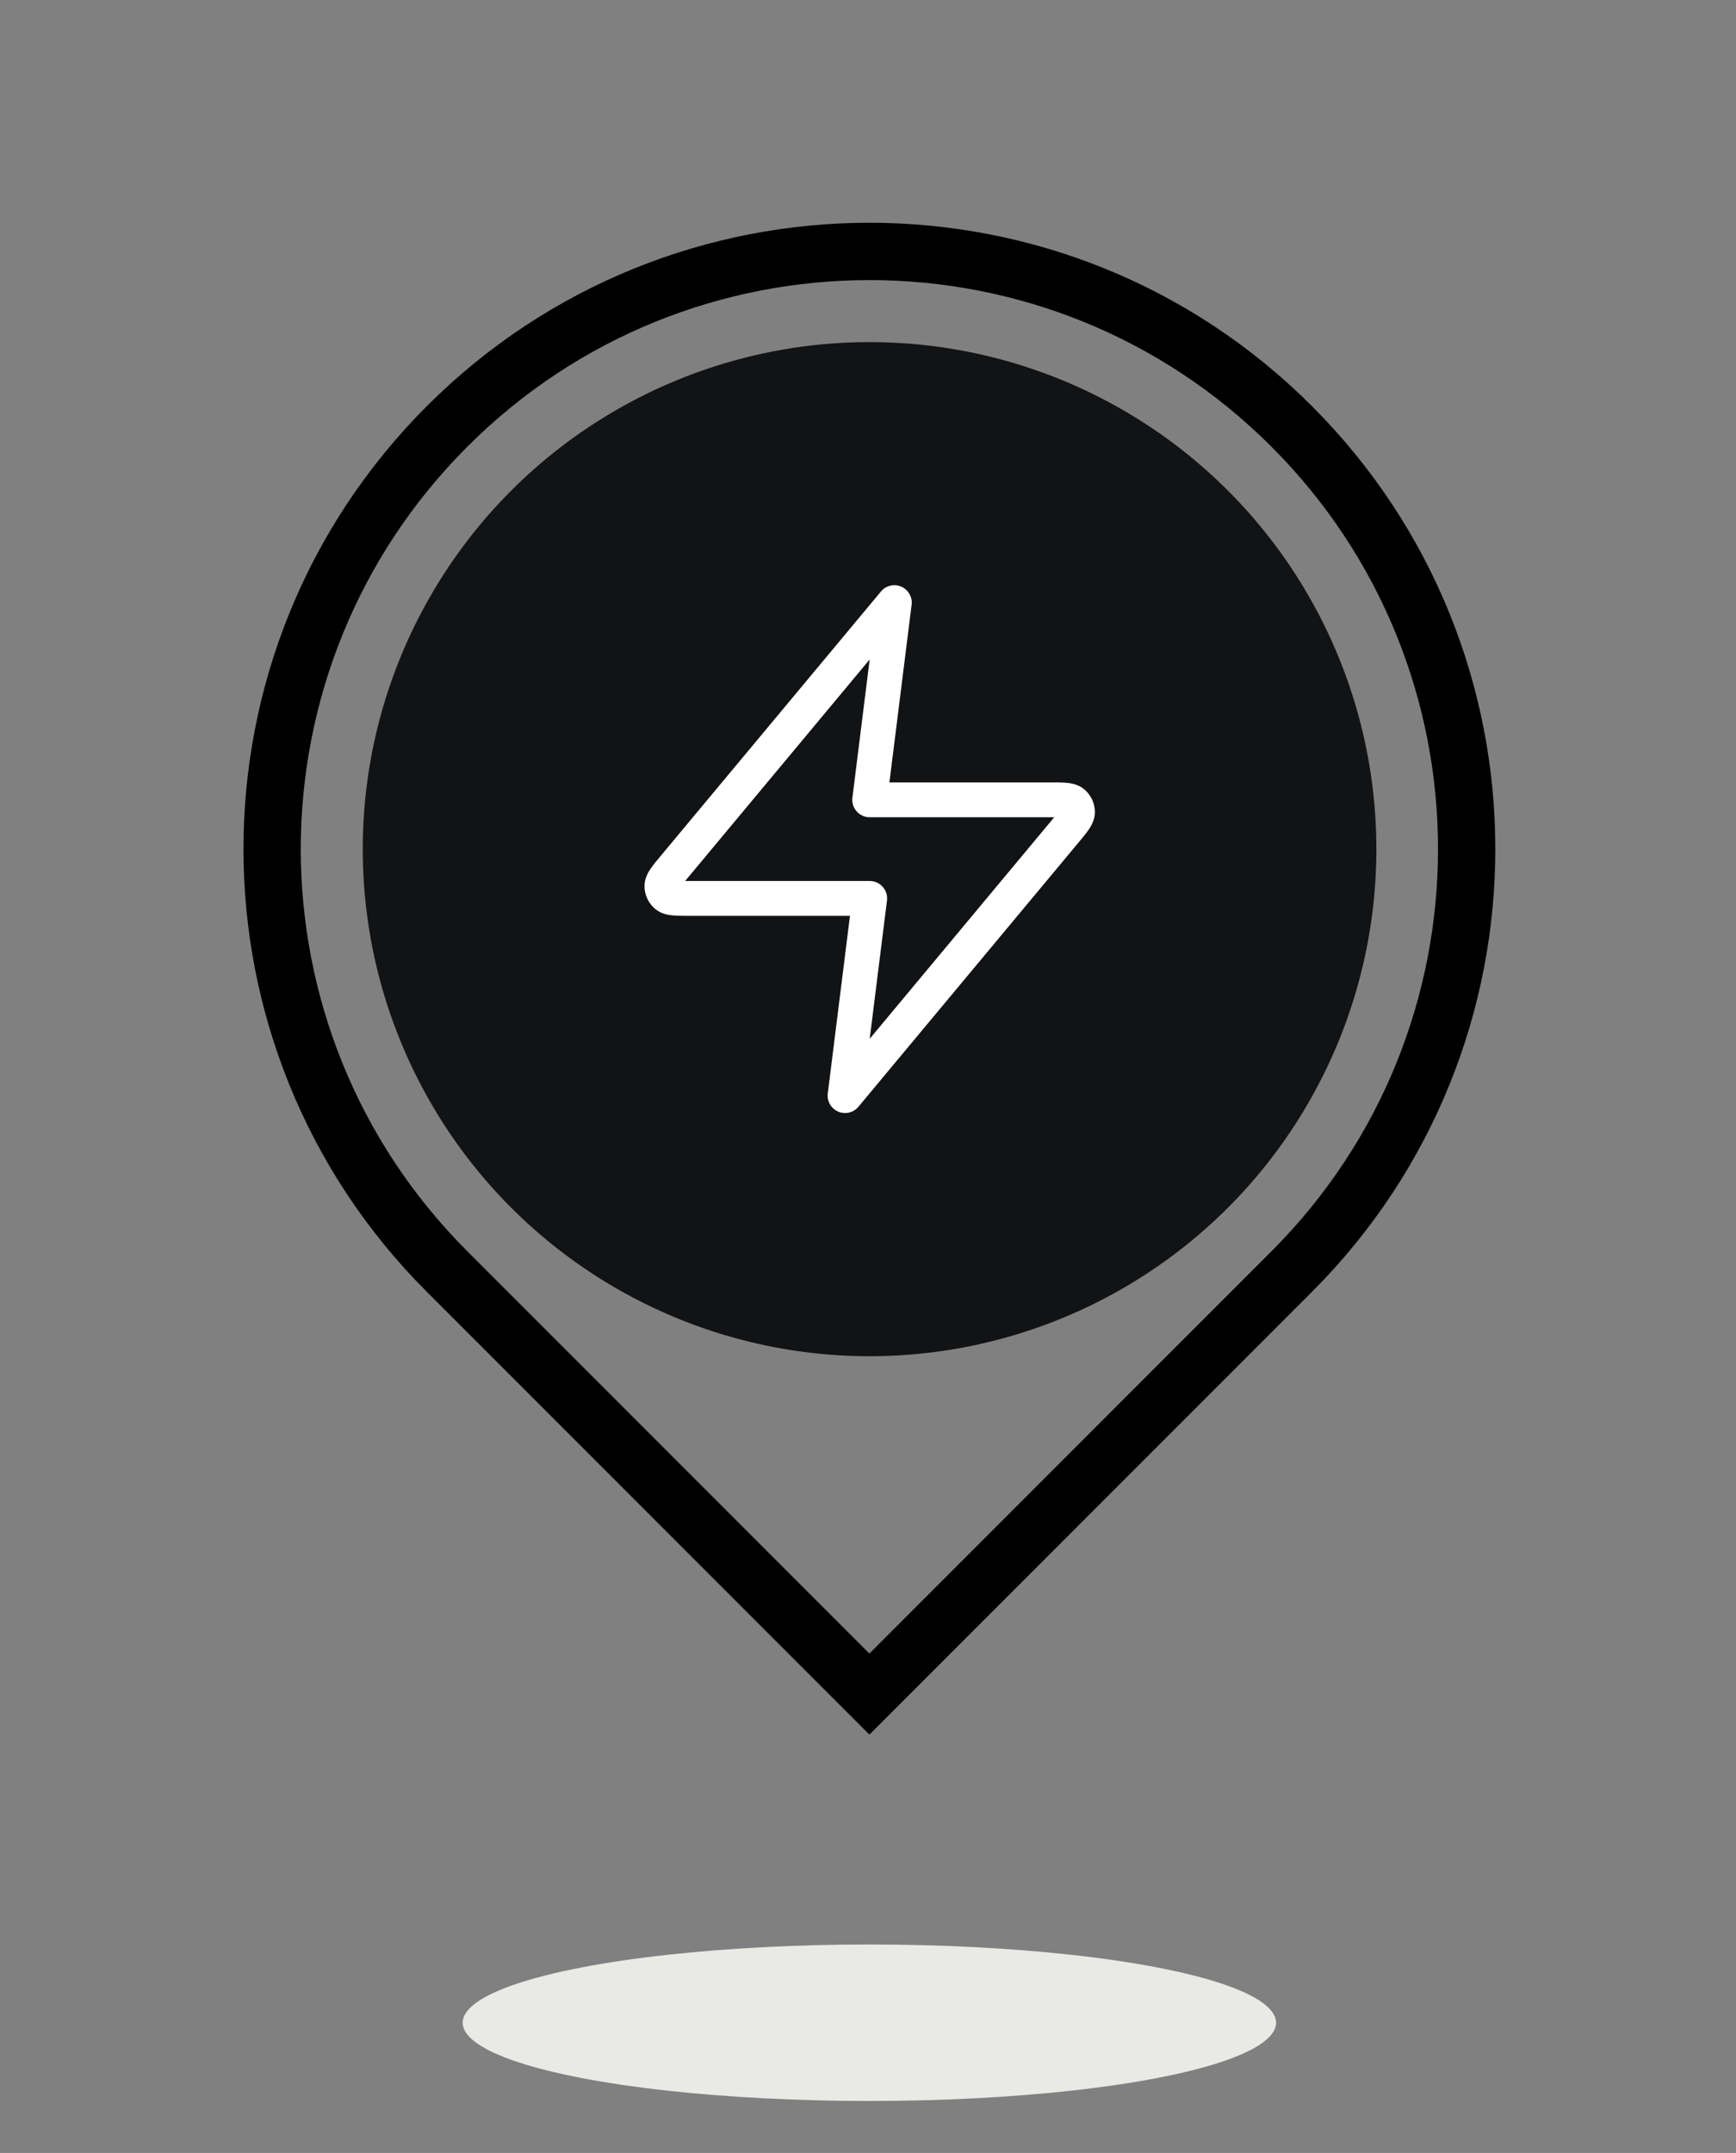<svg xmlns="http://www.w3.org/2000/svg" width="192" height="238" fill="none"><rect width="100%" height="100%" fill="#808080" stroke="none"/><path stroke="#000" stroke-width="6.338" d="M49.444 140.562c-25.797-25.798-25.797-67.623 0-93.42 25.798-25.798 67.624-25.798 93.421 0 25.797 25.797 25.797 67.622 0 93.42l-46.71 46.71-46.71-46.71Z"/><circle cx="96.173" cy="93.871" r="56.052" fill="#121315"/><path stroke="#fff" stroke-linecap="round" stroke-linejoin="round" stroke-width="3.852" d="M98.912 66.62 74.644 95.74c-.95 1.14-1.426 1.71-1.433 2.192-.006.419.18.817.506 1.08.375.303 1.117.303 2.602.303h19.868l-2.724 21.798 24.268-29.121c.95-1.141 1.425-1.711 1.433-2.193a1.362 1.362 0 0 0-.506-1.08c-.375-.303-1.117-.303-2.602-.303H96.187l2.725-21.798Z"/><ellipse cx="96.152" cy="223.603" fill="#E9EAE5" rx="44.98" ry="8.65"/></svg>